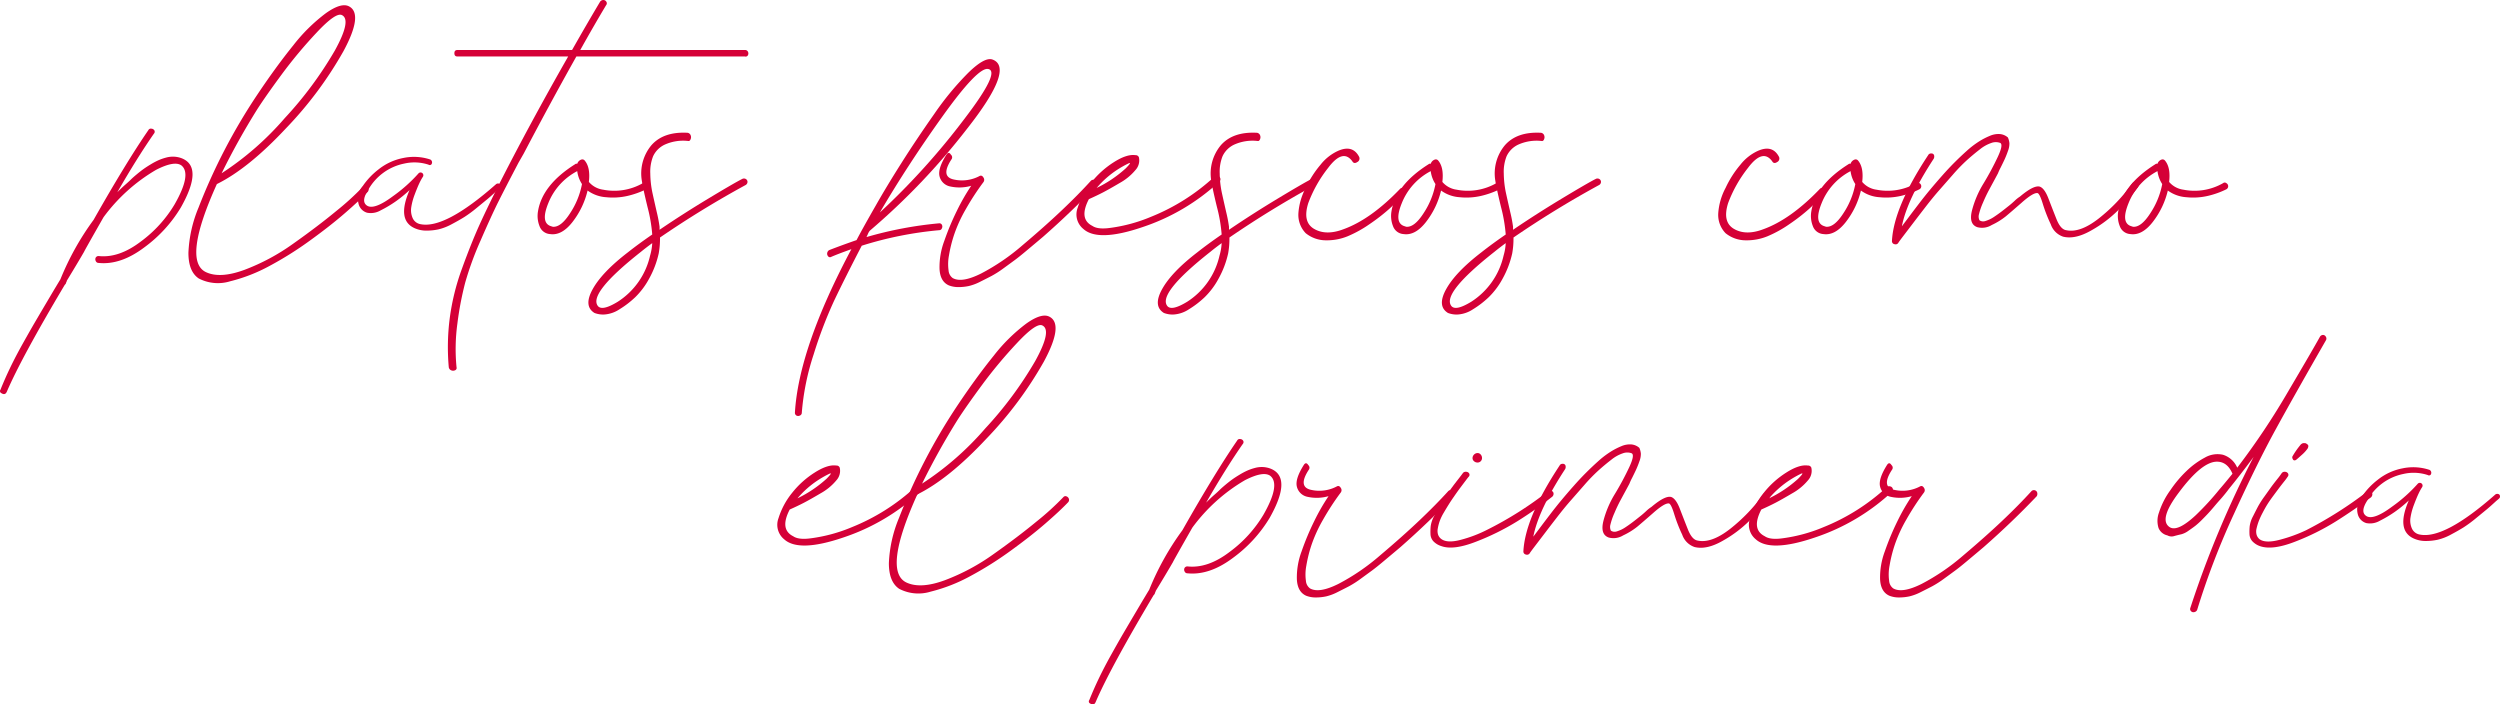 <?xml version="1.0" encoding="UTF-8"?>
<svg xmlns="http://www.w3.org/2000/svg" viewBox="0 0 528.547 148.938">
  <defs>
    <style>.cls-1{fill:#d50037;}</style>
  </defs>
  <g id="Capa_2" data-name="Capa 2">
    <g id="Capa_1-2" data-name="Capa 1">
      <path class="cls-1" d="M38.379,33.447q4.738,1.824-.182,10.48a28.909,28.909,0,0,1-7.701,8.384q-4.968,3.738-9.615,3.281a.647.647,0,0,1-.638-.41.775.775,0,0,1,0-.729.675.675,0,0,1,.638-.319q4.283.457,8.931-3.099a26.726,26.726,0,0,0,7.108-7.838Q40.565,36.82,38.379,34.996q-1.459-1.094-5.377.911A36.881,36.881,0,0,0,21.883,45.932q-4.101,7.2-4.101,7.291-1.367,2.371-3.645,6.106a.696.696,0,0,1-.091.273.711.711,0,0,0-.091.274,1.42,1.42,0,0,1-.274.364Q4.57,75.551,1.47,82.751q-.363.91-1.185.365a.47.47,0,0,1-.182-.729q.912-2.279,2.05-4.648,1.14-2.371,2.642-5.058Q6.3,69.991,7.256,68.351t2.871-4.876Q12.04,60.24,12.77,59.056a57.984,57.984,0,0,1,7.018-12.577Q26.712,34.268,31.362,27.523A.581.581,0,0,1,32,27.204a.774.774,0,0,1,.638.364.587.587,0,0,1-.092.683Q28.993,33.357,24.8,40.646q1.093-1.094,1.732-1.641.728-.636,1.139-1.048.41-.41,1.23-1.093T30.36,35.725q.635-.455,1.549-1.003a14.681,14.681,0,0,1,1.641-.866,10.898,10.898,0,0,1,1.595-.547,5.463,5.463,0,0,1,1.686-.182A5.243,5.243,0,0,1,38.379,33.447Z"></path>
      <path class="cls-1" d="M76.747,39.462a.559.559,0,0,1,.638-.137.826.826,0,0,1,.501.501.731.731,0,0,1-.137.729q-1.732,1.824-4.83,4.511-3.1,2.689-7.382,5.787A73.651,73.651,0,0,1,56.97,56.231a35.108,35.108,0,0,1-8.293,3.235,8.794,8.794,0,0,1-6.654-.592q-2.187-1.457-2.187-5.423a27.698,27.698,0,0,1,2.141-9.569A122.811,122.811,0,0,1,54.373,20.05q3.964-5.923,7.609-10.435A36.246,36.246,0,0,1,68.909,2.78Q72.19.456,73.83,1.367q3.008,1.641-1.23,9.478a80.312,80.312,0,0,1-12.167,16.313q-7.929,8.476-14.582,11.757-7.29,16.131-2.369,18.591,3.008,1.459,8.202-.456a44.697,44.697,0,0,0,10.344-5.559q5.148-3.644,9.068-6.88A57.48,57.48,0,0,0,76.747,39.462ZM72.281,3.19q-1.278-.636-5.331,3.691a98.074,98.074,0,0,0-7.383,8.84q-3.327,4.511-5.149,7.336a151.453,151.453,0,0,0-7.564,13.579A62.914,62.914,0,0,0,60.205,24.971,79.416,79.416,0,0,0,70.778,10.708Q74.377,4.194,72.281,3.19Z"></path>
      <path class="cls-1" d="M104.906,38.915a.688.688,0,0,1,.593-.091.47.47,0,0,1,.364.41.557.557,0,0,1-.136.501c-.123.122-.335.305-.638.547q-1.278,1.185-2.05,1.823-.776.639-2.278,1.868a26.137,26.137,0,0,1-2.597,1.914Q97.068,46.57,95.519,47.39A11.38,11.38,0,0,1,92.74,48.484a11.959,11.959,0,0,1-2.598.273,6.013,6.013,0,0,1-2.552-.547q-3.738-1.73-1.002-8.02a26.453,26.453,0,0,1-2.962,2.415,25.145,25.145,0,0,1-3.144,1.868,4.124,4.124,0,0,1-2.871.501,2.6,2.6,0,0,1-1.776-1.777A4.146,4.146,0,0,1,76.7,39.325a15.386,15.386,0,0,1,3.327-3.509,12.047,12.047,0,0,1,5.24-2.415,10.951,10.951,0,0,1,5.696.319.683.683,0,0,1,.228,1.048.47.47,0,0,1-.593.046,9.577,9.577,0,0,0-5.149-.228,11.279,11.279,0,0,0-7.656,5.65q-1.595,2.507-.045,3.326,1.548.73,5.286-2.051a32.026,32.026,0,0,0,5.468-4.876.587.587,0,0,1,.911.729,11.386,11.386,0,0,0-.774,1.413q-.41.867-.957,2.324a13.228,13.228,0,0,0-.73,2.688,4.08,4.08,0,0,0,.274,2.278,2.219,2.219,0,0,0,1.64,1.321Q94.061,48.484,104.906,38.915Z"></path>
      <path class="cls-1" d="M157.49,10.572a.655.655,0,0,1,.638.364.778.778,0,0,1,0,.729.522.522,0,0,1-.638.274H121.856q-5.379,9.569-11.119,20.505-.364.639-1.094,1.914-2.825,5.378-4.283,8.293-1.459,2.918-3.737,8.157a66.786,66.786,0,0,0-3.28,8.977,67.081,67.081,0,0,0-1.64,8.612,39.664,39.664,0,0,0-.182,9.25.517.517,0,0,1-.32.638.971.971,0,0,1-.82,0,.839.839,0,0,1-.501-.638A48.055,48.055,0,0,1,95.062,67.44,48.797,48.797,0,0,1,97.66,56.823q1.961-5.421,3.736-9.341,1.777-3.917,4.694-9.66,6.288-12.303,14.034-25.882H96.703c-.424,0-.638-.228-.638-.683s.214-.683.638-.683h24.242q3.097-5.468,5.924-10.207A.828.828,0,0,1,127.552,0a.717.717,0,0,1,.638.365.599.599,0,0,1-.045.729q-2.462,4.101-5.468,9.478Z"></path>
      <path class="cls-1" d="M135.891,38.733a.555.555,0,0,1,.73,0,.741.741,0,0,1,0,1.276,17.984,17.984,0,0,1-3.965,1.413,13.83,13.83,0,0,1-4.511.273,7.471,7.471,0,0,1-3.919-1.412,17.347,17.347,0,0,1-3.19,6.653q-2.279,2.918-4.739,2.552a2.532,2.532,0,0,1-2.232-1.686,5.811,5.811,0,0,1-.32-3.144q.912-5.558,7.838-9.934a.457.457,0,0,1,.456-.091,1.367,1.367,0,0,1,.911-.911.634.634,0,0,1,.637.182q1.276,1.459.911,4.557a4.791,4.791,0,0,0,3.008,1.64A12.125,12.125,0,0,0,135.891,38.733Zm-19.047,9.205q1.73.184,3.691-2.871a16.801,16.801,0,0,0,2.506-6.152,6.484,6.484,0,0,1-1.002-2.734,13.069,13.069,0,0,0-6.106,6.744q-1.641,4.011.364,4.83Q116.571,47.847,116.844,47.937Z"></path>
      <path class="cls-1" d="M156.943,37.821a.774.774,0,0,1,.774.046.7.7,0,0,1,.32.593.789.789,0,0,1-.364.638,207.692,207.692,0,0,0-18.136,11.118,17.452,17.452,0,0,1-.274,3.372,19.804,19.804,0,0,1-2.004,5.286,16.261,16.261,0,0,1-2.962,3.965A19.785,19.785,0,0,1,130.97,65.39a6.607,6.607,0,0,1-3.099,1.094,5.063,5.063,0,0,1-2.187-.319q-2.37-1.459-.364-5.058t7.472-7.792q2.187-1.73,5.103-3.736a32.404,32.404,0,0,0-1.002-5.833q-.912-3.736-1.185-5.468a9.309,9.309,0,0,1,2.005-7.564q2.55-2.916,7.656-2.643a.84.84,0,0,1,.637.501,1.077,1.077,0,0,1,0,.866q-.184.457-.546.365a9.437,9.437,0,0,0-4.922.774,5.068,5.068,0,0,0-2.46,2.461,8.927,8.927,0,0,0-.593,3.691,20.884,20.884,0,0,0,.456,4.056q.41,1.869.911,4.056a29.989,29.989,0,0,1,.593,3.099v.638q5.102-3.462,10.48-6.698Q155.301,38.643,156.943,37.821ZM137.44,54.043a11.425,11.425,0,0,0,.456-2.643q-1.367,1.004-2.369,1.823-11.208,8.841-9.114,11.483.913,1.094,4.192-.911A15.665,15.665,0,0,0,137.44,54.043Z"></path>
      <path class="cls-1" d="M198.591,47.208a.594.594,0,0,1,.546.319.775.775,0,0,1,0,.729.588.588,0,0,1-.546.41,77.1,77.1,0,0,0-16.404,3.281q-3.644,7.019-5.833,11.62a91.035,91.035,0,0,0-4.329,11.347,52.47,52.47,0,0,0-2.506,12.303.647.647,0,0,1-.41.638.775.775,0,0,1-.729,0,.675.675,0,0,1-.319-.638q.82-13.67,11.938-34.54-2.824,1.004-4.284,1.64a.48.48,0,0,1-.638-.137.8.8,0,0,1-.182-.729.834.834,0,0,1,.456-.593q2.825-1.093,5.741-2.096,1.278-2.461,4.101-7.382,2.276-4.009,5.423-8.977,3.144-4.966,6.926-10.344a61.904,61.904,0,0,1,7.2-8.703q3.418-3.326,5.058-2.78,4.829,1.732-5.332,14.627a143.5,143.5,0,0,1-20.551,21.553,2.48,2.48,0,0,0-.41.683c-.15.335-.257.562-.319.684A81.211,81.211,0,0,1,198.591,47.208Zm10.298-32.627q-2.188-.363-9.569,9.934-7.383,10.3-13.306,20.414a151.232,151.232,0,0,0,17.863-19.776Q211.621,15.038,208.889,14.582Z"></path>
      <path class="cls-1" d="M230.669,38.186a.731.731,0,0,1,.729-.137.693.693,0,0,1,.456.501,1.031,1.031,0,0,1-.091.729q-5.194,5.468-11.21,10.754-1.185,1.004-1.732,1.458-.546.457-1.959,1.641-1.415,1.185-2.278,1.823-.868.639-2.37,1.732a21.352,21.352,0,0,1-2.552,1.64q-1.049.547-2.416,1.23a10.612,10.612,0,0,1-2.414.911,10.352,10.352,0,0,1-2.188.228,5.494,5.494,0,0,1-2.05-.364q-1.824-.82-1.959-3.463a15.72,15.72,0,0,1,1.002-5.924,55.497,55.497,0,0,1,2.643-6.334,44.223,44.223,0,0,1,3.053-5.332,9.013,9.013,0,0,1-4.466.137,2.877,2.877,0,0,1-2.232-2.142q-.411-1.64,1.503-4.648.455-.636.911.091a.718.718,0,0,1,.092,1.002q-2.371,3.646.546,4.238a7.902,7.902,0,0,0,5.468-.775c.303-.121.561,0,.774.365a.819.819,0,0,1-.045,1.002,54.393,54.393,0,0,0-3.736,5.742,29.999,29.999,0,0,0-2.416,5.286,28.704,28.704,0,0,0-1.094,4.375,9.862,9.862,0,0,0-.091,3.235,2.171,2.171,0,0,0,.866,1.595q1.913,1.094,6.015-.957a45.534,45.534,0,0,0,8.795-6.015q4.692-3.964,8.248-7.336Q228.026,41.103,230.669,38.186Z"></path>
      <path class="cls-1" d="M256.733,37.365a.803.803,0,0,1,.775-.137.699.699,0,0,1,.5.501.634.634,0,0,1-.181.638,44.502,44.502,0,0,1-16.314,9.66q-9.388,3.191-12.485.364a3.944,3.944,0,0,1-1.185-4.466,16.035,16.035,0,0,1,2.825-5.286,19.18,19.18,0,0,1,4.785-4.329q2.779-1.777,4.603-1.504a.71.71,0,0,1,.729.456,2.981,2.981,0,0,1-.729,2.689,11.666,11.666,0,0,1-3.327,2.734q-2.235,1.322-3.555,2.005-1.322.684-2.962,1.413-2.187,4.193.73,5.65,1.183.82,3.919.41a33.51,33.51,0,0,0,8.475-2.324A43.604,43.604,0,0,0,256.733,37.365ZM236.32,35.816a20.021,20.021,0,0,0-4.466,3.919,25.836,25.836,0,0,0,6.105-4.101q1.458-1.457.639-1.093A21.947,21.947,0,0,0,236.32,35.816Z"></path>
      <path class="cls-1" d="M277.331,37.821a.774.774,0,0,1,.774.046.701.701,0,0,1,.319.593.79.79,0,0,1-.364.638,207.965,207.965,0,0,0-18.136,11.118,17.54,17.54,0,0,1-.273,3.372,19.803,19.803,0,0,1-2.005,5.286,16.256,16.256,0,0,1-2.962,3.965A19.771,19.771,0,0,1,251.357,65.39a6.607,6.607,0,0,1-3.099,1.094,5.067,5.067,0,0,1-2.188-.319q-2.368-1.459-.364-5.058t7.473-7.792q2.187-1.73,5.103-3.736a32.558,32.558,0,0,0-1.002-5.833q-.913-3.736-1.185-5.468a9.309,9.309,0,0,1,2.005-7.564q2.551-2.916,7.656-2.643a.84.84,0,0,1,.638.501,1.076,1.076,0,0,1,0,.866q-.184.457-.547.365a9.434,9.434,0,0,0-4.921.774,5.07,5.07,0,0,0-2.461,2.461,8.94,8.94,0,0,0-.593,3.691,20.946,20.946,0,0,0,.456,4.056q.41,1.869.911,4.056a29.515,29.515,0,0,1,.593,3.099v.638q5.102-3.462,10.481-6.698Q275.689,38.643,277.331,37.821ZM257.827,54.043a11.473,11.473,0,0,0,.456-2.643q-1.367,1.004-2.369,1.823-11.21,8.841-9.114,11.483.912,1.094,4.192-.911A15.668,15.668,0,0,0,257.827,54.043Z"></path>
      <path class="cls-1" d="M296.012,39.917a.619.619,0,0,1,.683-.137.697.697,0,0,1,.501.456.772.772,0,0,1-.182.683q-1.551,1.64-3.19,3.144a38.93,38.93,0,0,1-4.147,3.235,25.173,25.173,0,0,1-4.738,2.643,11.58,11.58,0,0,1-4.648.866,6.791,6.791,0,0,1-4.237-1.504,5.558,5.558,0,0,1-1.55-4.192,13.283,13.283,0,0,1,1.55-5.377,21.543,21.543,0,0,1,3.143-4.921,9.956,9.956,0,0,1,3.692-2.917q3.097-1.367,4.465,1.276a.828.828,0,0,1-.41,1.094q-.683.457-1.048-.182-2.006-2.734-5.104,1.413a27.433,27.433,0,0,0-4.192,7.428q-1.278,4.011,1.23,5.468,2.506,1.459,6.152.091Q289.813,46.389,296.012,39.917Z"></path>
      <path class="cls-1" d="M316.335,38.733a.554.554,0,0,1,.729,0,.741.741,0,0,1,0,1.276,17.97,17.97,0,0,1-3.965,1.413,13.824,13.824,0,0,1-4.51.273,7.474,7.474,0,0,1-3.92-1.412,17.345,17.345,0,0,1-3.19,6.653q-2.279,2.918-4.738,2.552a2.533,2.533,0,0,1-2.233-1.686,5.828,5.828,0,0,1-.32-3.144q.913-5.558,7.838-9.934a.457.457,0,0,1,.456-.091,1.369,1.369,0,0,1,.911-.911.636.636,0,0,1,.638.182q1.275,1.459.911,4.557a4.786,4.786,0,0,0,3.007,1.64A12.128,12.128,0,0,0,316.335,38.733Zm-19.048,9.205q1.73.184,3.691-2.871a16.784,16.784,0,0,0,2.506-6.152,6.484,6.484,0,0,1-1.002-2.734,13.069,13.069,0,0,0-6.106,6.744q-1.641,4.011.365,4.83Q297.014,47.847,297.288,47.937Z"></path>
      <path class="cls-1" d="M337.386,37.821a.775.775,0,0,1,.775.046.701.701,0,0,1,.319.593.79.79,0,0,1-.365.638A208.053,208.053,0,0,0,319.98,50.216a17.604,17.604,0,0,1-.273,3.372,19.837,19.837,0,0,1-2.005,5.286,16.281,16.281,0,0,1-2.962,3.965,19.785,19.785,0,0,1-3.327,2.552,6.604,6.604,0,0,1-3.098,1.094,5.066,5.066,0,0,1-2.188-.319q-2.368-1.459-.365-5.058,2.006-3.599,7.473-7.792,2.188-1.73,5.104-3.736a32.494,32.494,0,0,0-1.003-5.833q-.912-3.736-1.185-5.468a9.306,9.306,0,0,1,2.005-7.564q2.55-2.916,7.655-2.643a.839.839,0,0,1,.638.501,1.076,1.076,0,0,1,0,.866q-.183.457-.546.365a9.437,9.437,0,0,0-4.922.774,5.074,5.074,0,0,0-2.461,2.461,8.957,8.957,0,0,0-.592,3.691,20.884,20.884,0,0,0,.456,4.056q.41,1.869.911,4.056a29.444,29.444,0,0,1,.592,3.099v.638q5.104-3.462,10.48-6.698Q335.746,38.643,337.386,37.821ZM317.884,54.043A11.473,11.473,0,0,0,318.34,51.4q-1.367,1.004-2.37,1.823-11.21,8.841-9.114,11.483.912,1.094,4.193-.911A15.669,15.669,0,0,0,317.884,54.043Z"></path>
      <path class="cls-1" d="M384.776,39.917a.619.619,0,0,1,.684-.137.698.698,0,0,1,.501.456.773.773,0,0,1-.182.683q-1.551,1.64-3.19,3.144a38.816,38.816,0,0,1-4.146,3.235,25.209,25.209,0,0,1-4.739,2.643,11.576,11.576,0,0,1-4.648.866,6.793,6.793,0,0,1-4.238-1.504,5.557,5.557,0,0,1-1.549-4.192,13.281,13.281,0,0,1,1.549-5.377,21.573,21.573,0,0,1,3.144-4.921,9.962,9.962,0,0,1,3.691-2.917q3.097-1.367,4.466,1.276a.828.828,0,0,1-.41,1.094q-.684.457-1.048-.182-2.007-2.734-5.104,1.413a27.462,27.462,0,0,0-4.193,7.428q-1.276,4.011,1.231,5.468,2.506,1.459,6.152.091Q378.577,46.389,384.776,39.917Z"></path>
      <path class="cls-1" d="M405.098,38.733a.554.554,0,0,1,.729,0,.74.74,0,0,1,0,1.276,17.96,17.96,0,0,1-3.964,1.413,13.832,13.832,0,0,1-4.511.273,7.471,7.471,0,0,1-3.919-1.412,17.36,17.36,0,0,1-3.19,6.653q-2.279,2.918-4.739,2.552a2.533,2.533,0,0,1-2.233-1.686,5.82,5.82,0,0,1-.319-3.144q.912-5.558,7.837-9.934a.458.458,0,0,1,.456-.091,1.37,1.37,0,0,1,.911-.911.636.636,0,0,1,.638.182q1.275,1.459.911,4.557a4.789,4.789,0,0,0,3.007,1.64A12.127,12.127,0,0,0,405.098,38.733ZM386.05,47.937q1.73.184,3.692-2.871a16.801,16.801,0,0,0,2.506-6.152,6.473,6.473,0,0,1-1.003-2.734,13.069,13.069,0,0,0-6.106,6.744q-1.639,4.011.365,4.83Q385.777,47.847,386.05,47.937Z"></path>
      <path class="cls-1" d="M450.756,38.824a.717.717,0,0,1,.683-.319.734.734,0,0,1,.592.365.688.688,0,0,1,0,.683,46.129,46.129,0,0,1-4.146,4.83,26.257,26.257,0,0,1-5.741,4.329q-3.417,1.961-5.969,1.321a4.164,4.164,0,0,1-2.598-2.598,32.291,32.291,0,0,1-1.686-4.329q-.639-2.095-1.094-2.278-.912-.181-3.463,2.096-2.188,1.914-3.281,2.825a14.765,14.765,0,0,1-2.962,1.823,3.889,3.889,0,0,1-3.053.456q-1.823-.637-1.139-3.463a20.856,20.856,0,0,1,2.461-5.787,60.896,60.896,0,0,0,3.007-5.605q1.231-2.642.501-2.962a2.665,2.665,0,0,0-1.823,0,7.869,7.869,0,0,0-2.461,1.367q-1.367,1.049-2.734,2.278a36.169,36.169,0,0,0-2.962,3.053q-1.595,1.824-2.916,3.326-1.323,1.504-2.871,3.509-1.551,2.006-2.416,3.144-.866,1.14-2.05,2.688-1.183,1.551-1.275,1.732a.675.675,0,0,1-.82.319.646.646,0,0,1-.546-.683q.364-7.109,7.655-18.136a.654.654,0,0,1,.638-.364.576.576,0,0,1,.593.319,1.003,1.003,0,0,1-.045.774q-5.652,8.659-6.744,14.308.82-1.093,1.64-2.187t2.005-2.643q1.183-1.549,2.324-2.917,1.139-1.367,2.506-2.916t2.643-2.825q1.275-1.275,2.597-2.461a19.288,19.288,0,0,1,2.552-1.959,14.903,14.903,0,0,1,2.37-1.23,4.522,4.522,0,0,1,2.096-.364,2.933,2.933,0,0,1,1.686.729,3.908,3.908,0,0,1,.32,1.23,4.395,4.395,0,0,1-.32,1.64,19.012,19.012,0,0,1-.729,1.823q-.364.775-.82,1.686a11.784,11.784,0,0,0-.547,1.185q-.092.184-.683,1.276-.594,1.094-1.23,2.278-.639,1.185-1.276,2.688a13.823,13.823,0,0,0-.82,2.37,1.834,1.834,0,0,0,.091,1.321,1.396,1.396,0,0,0,.593.228,1.59,1.59,0,0,0,.729-.091c.273-.091.546-.197.82-.319a6.542,6.542,0,0,0,.958-.547q.546-.363,1.048-.729.501-.363,1.139-.866.637-.5,1.094-.866.455-.363,1.094-.957a6.935,6.935,0,0,1,1.094-.866q2.916-2.461,4.192-2.096,1.001.365,1.823,2.506.82,2.142,1.686,4.329t2.05,2.37q2.916.639,6.881-2.461A36.294,36.294,0,0,0,450.756,38.824Z"></path>
      <path class="cls-1" d="M469.985,38.733a.554.554,0,0,1,.729,0,.74.74,0,0,1,0,1.276,17.963,17.963,0,0,1-3.964,1.413,13.832,13.832,0,0,1-4.511.273,7.472,7.472,0,0,1-3.919-1.412,17.358,17.358,0,0,1-3.19,6.653q-2.279,2.918-4.739,2.552a2.533,2.533,0,0,1-2.233-1.686,5.82,5.82,0,0,1-.319-3.144q.912-5.558,7.837-9.934a.458.458,0,0,1,.456-.091,1.37,1.37,0,0,1,.911-.911.636.636,0,0,1,.638.182q1.275,1.459.911,4.557a4.788,4.788,0,0,0,3.007,1.64A12.127,12.127,0,0,0,469.985,38.733Zm-19.048,9.205q1.73.184,3.692-2.871a16.8,16.8,0,0,0,2.506-6.152,6.473,6.473,0,0,1-1.003-2.734,13.069,13.069,0,0,0-6.106,6.744q-1.639,4.011.365,4.83Q450.665,47.847,450.938,47.937Z"></path>
      <path class="cls-1" d="M193.485,102.983a.802.802,0,0,1,.775-.137.7.7,0,0,1,.501.501.635.635,0,0,1-.182.638,44.504,44.504,0,0,1-16.314,9.66q-9.388,3.191-12.485.364a3.945,3.945,0,0,1-1.185-4.465,16.038,16.038,0,0,1,2.826-5.286,19.152,19.152,0,0,1,4.785-4.329q2.778-1.777,4.602-1.504a.71.71,0,0,1,.729.456,2.981,2.981,0,0,1-.729,2.689,11.652,11.652,0,0,1-3.327,2.734q-2.233,1.322-3.554,2.005-1.323.684-2.962,1.413-2.188,4.193.729,5.65,1.183.82,3.919.41a33.518,33.518,0,0,0,8.475-2.324A43.593,43.593,0,0,0,193.485,102.983Zm-20.414-1.549a20.056,20.056,0,0,0-4.466,3.919,25.867,25.867,0,0,0,6.106-4.101q1.456-1.457.638-1.094A21.958,21.958,0,0,0,173.071,101.433Z"></path>
      <path class="cls-1" d="M224.836,105.079a.559.559,0,0,1,.638-.137.825.825,0,0,1,.501.501.731.731,0,0,1-.137.729q-1.731,1.824-4.83,4.511-3.1,2.689-7.382,5.787a73.637,73.637,0,0,1-8.567,5.377,35.107,35.107,0,0,1-8.293,3.235,8.794,8.794,0,0,1-6.654-.592q-2.187-1.457-2.187-5.423a27.7,27.7,0,0,1,2.141-9.569,122.818,122.818,0,0,1,12.395-23.832q3.964-5.923,7.609-10.435a36.251,36.251,0,0,1,6.926-6.835q3.281-2.324,4.922-1.413,3.008,1.641-1.23,9.478a80.314,80.314,0,0,1-12.167,16.313q-7.929,8.475-14.582,11.757-7.29,16.131-2.369,18.591,3.008,1.459,8.202-.456a44.699,44.699,0,0,0,10.344-5.559q5.148-3.644,9.068-6.88A57.483,57.483,0,0,0,224.836,105.079ZM220.37,68.807q-1.278-.636-5.331,3.691a98.089,98.089,0,0,0-7.383,8.84q-3.327,4.511-5.149,7.336a151.439,151.439,0,0,0-7.564,13.579,62.915,62.915,0,0,0,13.351-11.665A79.416,79.416,0,0,0,218.867,76.326Q222.466,69.811,220.37,68.807Z"></path>
      <path class="cls-1" d="M268.578,99.064q4.738,1.824-.182,10.481a28.913,28.913,0,0,1-7.702,8.384q-4.967,3.738-9.614,3.281a.647.647,0,0,1-.639-.41.775.775,0,0,1,0-.729.676.676,0,0,1,.639-.319q4.283.457,8.93-3.099a26.74,26.74,0,0,0,7.109-7.837q3.644-6.378,1.458-8.202-1.458-1.094-5.377.911A36.868,36.868,0,0,0,252.083,111.55q-4.101,7.2-4.101,7.291-1.367,2.371-3.645,6.106a.712.712,0,0,1-.091.274.702.702,0,0,0-.092.273,1.393,1.393,0,0,1-.273.364q-9.113,15.311-12.213,22.51-.363.91-1.185.365a.47.47,0,0,1-.182-.729q.913-2.279,2.05-4.648,1.14-2.371,2.643-5.058,1.503-2.689,2.46-4.329.959-1.64,2.871-4.876,1.914-3.236,2.643-4.42a57.976,57.976,0,0,1,7.017-12.577q6.926-12.211,11.575-18.956a.581.581,0,0,1,.637-.319.772.772,0,0,1,.638.364.586.586,0,0,1-.092.683q-3.554,5.105-7.747,12.395,1.095-1.094,1.732-1.641.729-.636,1.139-1.048t1.23-1.094q.821-.684,1.459-1.139t1.549-1.003a14.78,14.78,0,0,1,1.64-.866,10.936,10.936,0,0,1,1.595-.547,5.465,5.465,0,0,1,1.687-.182A5.237,5.237,0,0,1,268.578,99.064Z"></path>
      <path class="cls-1" d="M306.217,103.803a.731.731,0,0,1,.729-.137.693.693,0,0,1,.456.501,1.031,1.031,0,0,1-.091.729q-5.194,5.468-11.209,10.754-1.185,1.004-1.732,1.458-.546.457-1.959,1.641-1.415,1.185-2.278,1.823-.868.639-2.37,1.732a21.375,21.375,0,0,1-2.552,1.64q-1.049.547-2.416,1.23a10.616,10.616,0,0,1-2.414.911,10.347,10.347,0,0,1-2.188.228,5.495,5.495,0,0,1-2.051-.364q-1.824-.82-1.959-3.463a15.72,15.72,0,0,1,1.002-5.924,55.468,55.468,0,0,1,2.643-6.334,44.236,44.236,0,0,1,3.053-5.332,9.011,9.011,0,0,1-4.466.137,2.877,2.877,0,0,1-2.232-2.142q-.411-1.64,1.503-4.648.455-.636.911.091a.718.718,0,0,1,.092,1.002q-2.371,3.646.546,4.238a7.903,7.903,0,0,0,5.468-.775c.303-.121.561,0,.774.365a.819.819,0,0,1-.045,1.002,54.418,54.418,0,0,0-3.736,5.742,29.998,29.998,0,0,0-2.415,5.286,28.695,28.695,0,0,0-1.094,4.375,9.863,9.863,0,0,0-.091,3.235,2.171,2.171,0,0,0,.866,1.595q1.913,1.094,6.015-.957a45.533,45.533,0,0,0,8.795-6.015q4.692-3.964,8.248-7.336Q303.574,106.721,306.217,103.803Z"></path>
      <path class="cls-1" d="M327.361,103.803a.775.775,0,0,1,.728,0,.619.619,0,0,1,.365.592.827.827,0,0,1-.365.683,80.863,80.863,0,0,1-7.335,5.149,52.203,52.203,0,0,1-8.658,4.283q-4.785,1.869-7.337.957a3.943,3.943,0,0,1-1.686-1.003,2.324,2.324,0,0,1-.638-1.504,11.252,11.252,0,0,1,.045-1.732,6.248,6.248,0,0,1,.683-2.05q.594-1.183,1.094-2.096a23.749,23.749,0,0,1,1.367-2.142q.865-1.23,1.367-1.914t1.322-1.732q.82-1.047,1.002-1.321a.794.794,0,0,1,.683-.228.773.773,0,0,1,.593.319.603.603,0,0,1,0,.638c-.123.123-.41.487-.866,1.094s-.82,1.094-1.094,1.458-.653.897-1.139,1.595-.881,1.292-1.185,1.777q-.458.73-1.048,1.732a10.536,10.536,0,0,0-.867,1.777,9.812,9.812,0,0,0-.409,1.549,2.711,2.711,0,0,0,.045,1.321,1.925,1.925,0,0,0,.638.911q1.275,1.004,4.283.182a27.556,27.556,0,0,0,5.468-2.096A75.555,75.555,0,0,0,327.361,103.803Zm-14.309-6.288a.925.925,0,0,1-.683.273,1.085,1.085,0,0,1-.728-.273.861.861,0,0,1-.32-.684,1.093,1.093,0,0,1,1.048-1.048.863.863,0,0,1,.683.319,1.086,1.086,0,0,1,.274.729A.924.924,0,0,1,313.051,97.515Z"></path>
      <path class="cls-1" d="M372.836,104.441a.719.719,0,0,1,.683-.319.736.736,0,0,1,.593.365.688.688,0,0,1,0,.683,46.249,46.249,0,0,1-4.147,4.83,26.24,26.24,0,0,1-5.741,4.329q-3.418,1.961-5.969,1.321a4.163,4.163,0,0,1-2.597-2.598,32.188,32.188,0,0,1-1.687-4.329q-.638-2.095-1.094-2.278-.912-.181-3.463,2.096-2.187,1.914-3.28,2.825a14.8,14.8,0,0,1-2.962,1.823,3.891,3.891,0,0,1-3.054.456q-1.824-.637-1.139-3.463a20.853,20.853,0,0,1,2.461-5.787,60.712,60.712,0,0,0,3.007-5.605q1.231-2.642.502-2.962a2.664,2.664,0,0,0-1.823,0,7.861,7.861,0,0,0-2.461,1.367q-1.367,1.049-2.734,2.278a36.044,36.044,0,0,0-2.962,3.053q-1.595,1.824-2.917,3.327t-2.871,3.509q-1.55,2.006-2.414,3.144-.868,1.14-2.051,2.688-1.184,1.551-1.276,1.732a.675.675,0,0,1-.82.319.646.646,0,0,1-.547-.684q.366-7.108,7.656-18.136a.653.653,0,0,1,.638-.364.574.574,0,0,1,.592.319.999.999,0,0,1-.045.774q-5.652,8.659-6.744,14.308.821-1.093,1.641-2.187t2.004-2.643q1.184-1.549,2.325-2.917,1.137-1.367,2.506-2.916,1.367-1.549,2.642-2.825t2.598-2.461a19.171,19.171,0,0,1,2.552-1.959,14.896,14.896,0,0,1,2.369-1.23,4.524,4.524,0,0,1,2.096-.364,2.935,2.935,0,0,1,1.687.729,3.906,3.906,0,0,1,.319,1.23,4.373,4.373,0,0,1-.319,1.641,19.262,19.262,0,0,1-.729,1.823q-.366.775-.821,1.686a11.893,11.893,0,0,0-.546,1.185q-.092.183-.683,1.276-.594,1.094-1.231,2.278t-1.275,2.688a13.777,13.777,0,0,0-.821,2.37,1.839,1.839,0,0,0,.091,1.321,1.395,1.395,0,0,0,.593.228,1.589,1.589,0,0,0,.729-.091c.273-.091.547-.196.821-.319a6.605,6.605,0,0,0,.957-.547q.547-.363,1.048-.729.499-.363,1.139-.866.635-.5,1.093-.866.455-.363,1.094-.957a6.969,6.969,0,0,1,1.094-.866q2.916-2.461,4.192-2.096,1.003.365,1.823,2.506.821,2.143,1.687,4.329t2.05,2.37q2.916.638,6.88-2.461A36.268,36.268,0,0,0,372.836,104.441Z"></path>
      <path class="cls-1" d="M398.9,102.983a.801.801,0,0,1,.774-.137.7.7,0,0,1,.502.501.635.635,0,0,1-.182.638,44.504,44.504,0,0,1-16.314,9.66q-9.388,3.191-12.486.364a3.946,3.946,0,0,1-1.185-4.465,16.038,16.038,0,0,1,2.826-5.286A19.122,19.122,0,0,1,377.62,99.93q2.778-1.777,4.602-1.504a.711.711,0,0,1,.729.456,2.981,2.981,0,0,1-.729,2.689,11.654,11.654,0,0,1-3.327,2.734q-2.233,1.322-3.554,2.005-1.323.684-2.962,1.413-2.188,4.193.729,5.65,1.183.82,3.919.41a33.521,33.521,0,0,0,8.475-2.324A43.593,43.593,0,0,0,398.9,102.983Zm-20.415-1.549a20.069,20.069,0,0,0-4.465,3.919,25.867,25.867,0,0,0,6.106-4.101q1.456-1.457.637-1.094A22.13,22.13,0,0,0,378.485,101.433Z"></path>
      <path class="cls-1" d="M429.521,103.803a.733.733,0,0,1,.73-.137.695.695,0,0,1,.456.501,1.037,1.037,0,0,1-.092.729q-5.194,5.468-11.21,10.754-1.185,1.004-1.732,1.458-.546.457-1.959,1.641-1.414,1.185-2.278,1.823-.868.639-2.37,1.732a21.359,21.359,0,0,1-2.552,1.64q-1.048.547-2.414,1.23a10.622,10.622,0,0,1-2.416.911,10.345,10.345,0,0,1-2.188.228,5.495,5.495,0,0,1-2.05-.364q-1.824-.82-1.959-3.463a15.72,15.72,0,0,1,1.002-5.924,55.504,55.504,0,0,1,2.643-6.334,44.344,44.344,0,0,1,3.053-5.332,9.008,9.008,0,0,1-4.465.137,2.877,2.877,0,0,1-2.233-2.142q-.41-1.64,1.503-4.648.455-.636.911.091a.718.718,0,0,1,.092,1.002q-2.371,3.646.546,4.238a7.903,7.903,0,0,0,5.468-.775q.455-.181.775.365a.821.821,0,0,1-.046,1.002,54.402,54.402,0,0,0-3.736,5.742,30.063,30.063,0,0,0-2.415,5.286,28.685,28.685,0,0,0-1.093,4.375,9.867,9.867,0,0,0-.092,3.235,2.174,2.174,0,0,0,.866,1.595q1.914,1.094,6.015-.957a45.53,45.53,0,0,0,8.795-6.015q4.692-3.964,8.248-7.336Q426.879,106.721,429.521,103.803Z"></path>
      <path class="cls-1" d="M490.489,71.177a.791.791,0,0,1,.638-.364.681.681,0,0,1,.592.364.706.706,0,0,1,.046.729q-6.746,11.756-10.663,18.911-3.92,7.155-8.794,17.817a160.776,160.776,0,0,0-7.793,20.323.835.835,0,0,1-.593.456.697.697,0,0,1-.683-.182.633.633,0,0,1-.181-.638,212.115,212.115,0,0,1,13.396-31.988q-2.825,3.828-5.285,6.835-.184.274-.775,1.003-.594.731-1.048,1.23-.458.502-1.185,1.367-.73.867-1.276,1.458-.546.594-1.367,1.413a15.262,15.262,0,0,1-1.411,1.276q-.596.457-1.459,1.048a4.471,4.471,0,0,1-1.503.729c-.426.091-.911.214-1.459.364a1.838,1.838,0,0,1-1.459-.137,2.63,2.63,0,0,1-1.867-1.55,5.078,5.078,0,0,1,.091-3.281,16.613,16.613,0,0,1,2.415-4.739,24.861,24.861,0,0,1,3.418-4.056,17.193,17.193,0,0,1,3.873-2.825,5.318,5.318,0,0,1,3.827-.593,4.841,4.841,0,0,1,3.008,2.734A154.134,154.134,0,0,0,483.928,82.477Q489.03,73.82,490.489,71.177Zm-21.234,32.262q.728-.82,2.734-3.281-1.093-2.55-3.281-2.552-3.19,0-8.019,6.471-4.285,5.652-2.097,7.291,1.641,1.277,5.651-2.461A58.704,58.704,0,0,0,469.255,103.438Z"></path>
      <path class="cls-1" d="M500.514,103.894a.534.534,0,0,1,.683-.045.839.839,0,0,1,.364.592.883.883,0,0,1-.319.729q-3.555,2.644-7.383,5.058a50.477,50.477,0,0,1-8.612,4.283q-4.785,1.869-7.428.957a3.988,3.988,0,0,1-1.595-1.003,2.329,2.329,0,0,1-.638-1.504,11.252,11.252,0,0,1,.045-1.732,6.248,6.248,0,0,1,.683-2.05q.594-1.183,1.048-2.05a19.669,19.669,0,0,1,1.367-2.142q.91-1.275,1.367-1.914.455-.636,1.322-1.732a15.066,15.066,0,0,0,.957-1.276.764.764,0,0,1,.729-.319.772.772,0,0,1,.638.364.588.588,0,0,1-.091.683,10.665,10.665,0,0,1-.775,1.048q-.683.867-1.094,1.413-.41.547-1.185,1.595t-1.23,1.777q-.458.73-1.003,1.777a16.759,16.759,0,0,0-.82,1.777,12.448,12.448,0,0,0-.456,1.504,2.606,2.606,0,0,0,0,1.367,1.909,1.909,0,0,0,.638.957q1.275.912,4.329.091a31.591,31.591,0,0,0,5.513-2.005A83.724,83.724,0,0,0,500.514,103.894Zm-15.402-6.562a.357.357,0,0,1-.365-.273.599.599,0,0,1-.091-.547,17.059,17.059,0,0,1,1.64-2.37,1.152,1.152,0,0,1,.638-.456h.273a.535.535,0,0,1,.365.091.839.839,0,0,1,.456.456,1.125,1.125,0,0,1-.182.638,8.101,8.101,0,0,1-1.276,1.367q-.912.82-1.093.957A.612.612,0,0,1,485.112,97.332Z"></path>
      <path class="cls-1" d="M527.58,104.532a.688.688,0,0,1,.593-.091.472.472,0,0,1,.365.41.561.561,0,0,1-.137.501c-.123.122-.335.305-.638.547q-1.278,1.185-2.051,1.823-.776.638-2.278,1.868a26.138,26.138,0,0,1-2.597,1.914q-1.093.683-2.643,1.504a11.353,11.353,0,0,1-2.78,1.094,11.943,11.943,0,0,1-2.597.273,6.019,6.019,0,0,1-2.553-.547q-3.738-1.73-1.002-8.02a26.46,26.46,0,0,1-2.962,2.415,25.069,25.069,0,0,1-3.144,1.868,4.123,4.123,0,0,1-2.87.501,2.6,2.6,0,0,1-1.777-1.777,4.147,4.147,0,0,1,.866-3.873,15.364,15.364,0,0,1,3.326-3.509,12.047,12.047,0,0,1,5.24-2.415,10.95,10.95,0,0,1,5.696.319.683.683,0,0,1,.228,1.048.469.469,0,0,1-.592.046,9.58,9.58,0,0,0-5.149-.228,11.278,11.278,0,0,0-7.656,5.65q-1.595,2.507-.045,3.326,1.549.731,5.286-2.05a32.034,32.034,0,0,0,5.468-4.876.587.587,0,0,1,.911.729,11.403,11.403,0,0,0-.774,1.413q-.41.867-.957,2.324a13.222,13.222,0,0,0-.729,2.688,4.074,4.074,0,0,0,.273,2.278,2.221,2.221,0,0,0,1.64,1.321Q516.735,114.101,527.58,104.532Z"></path>
    </g>
  </g>
</svg>
